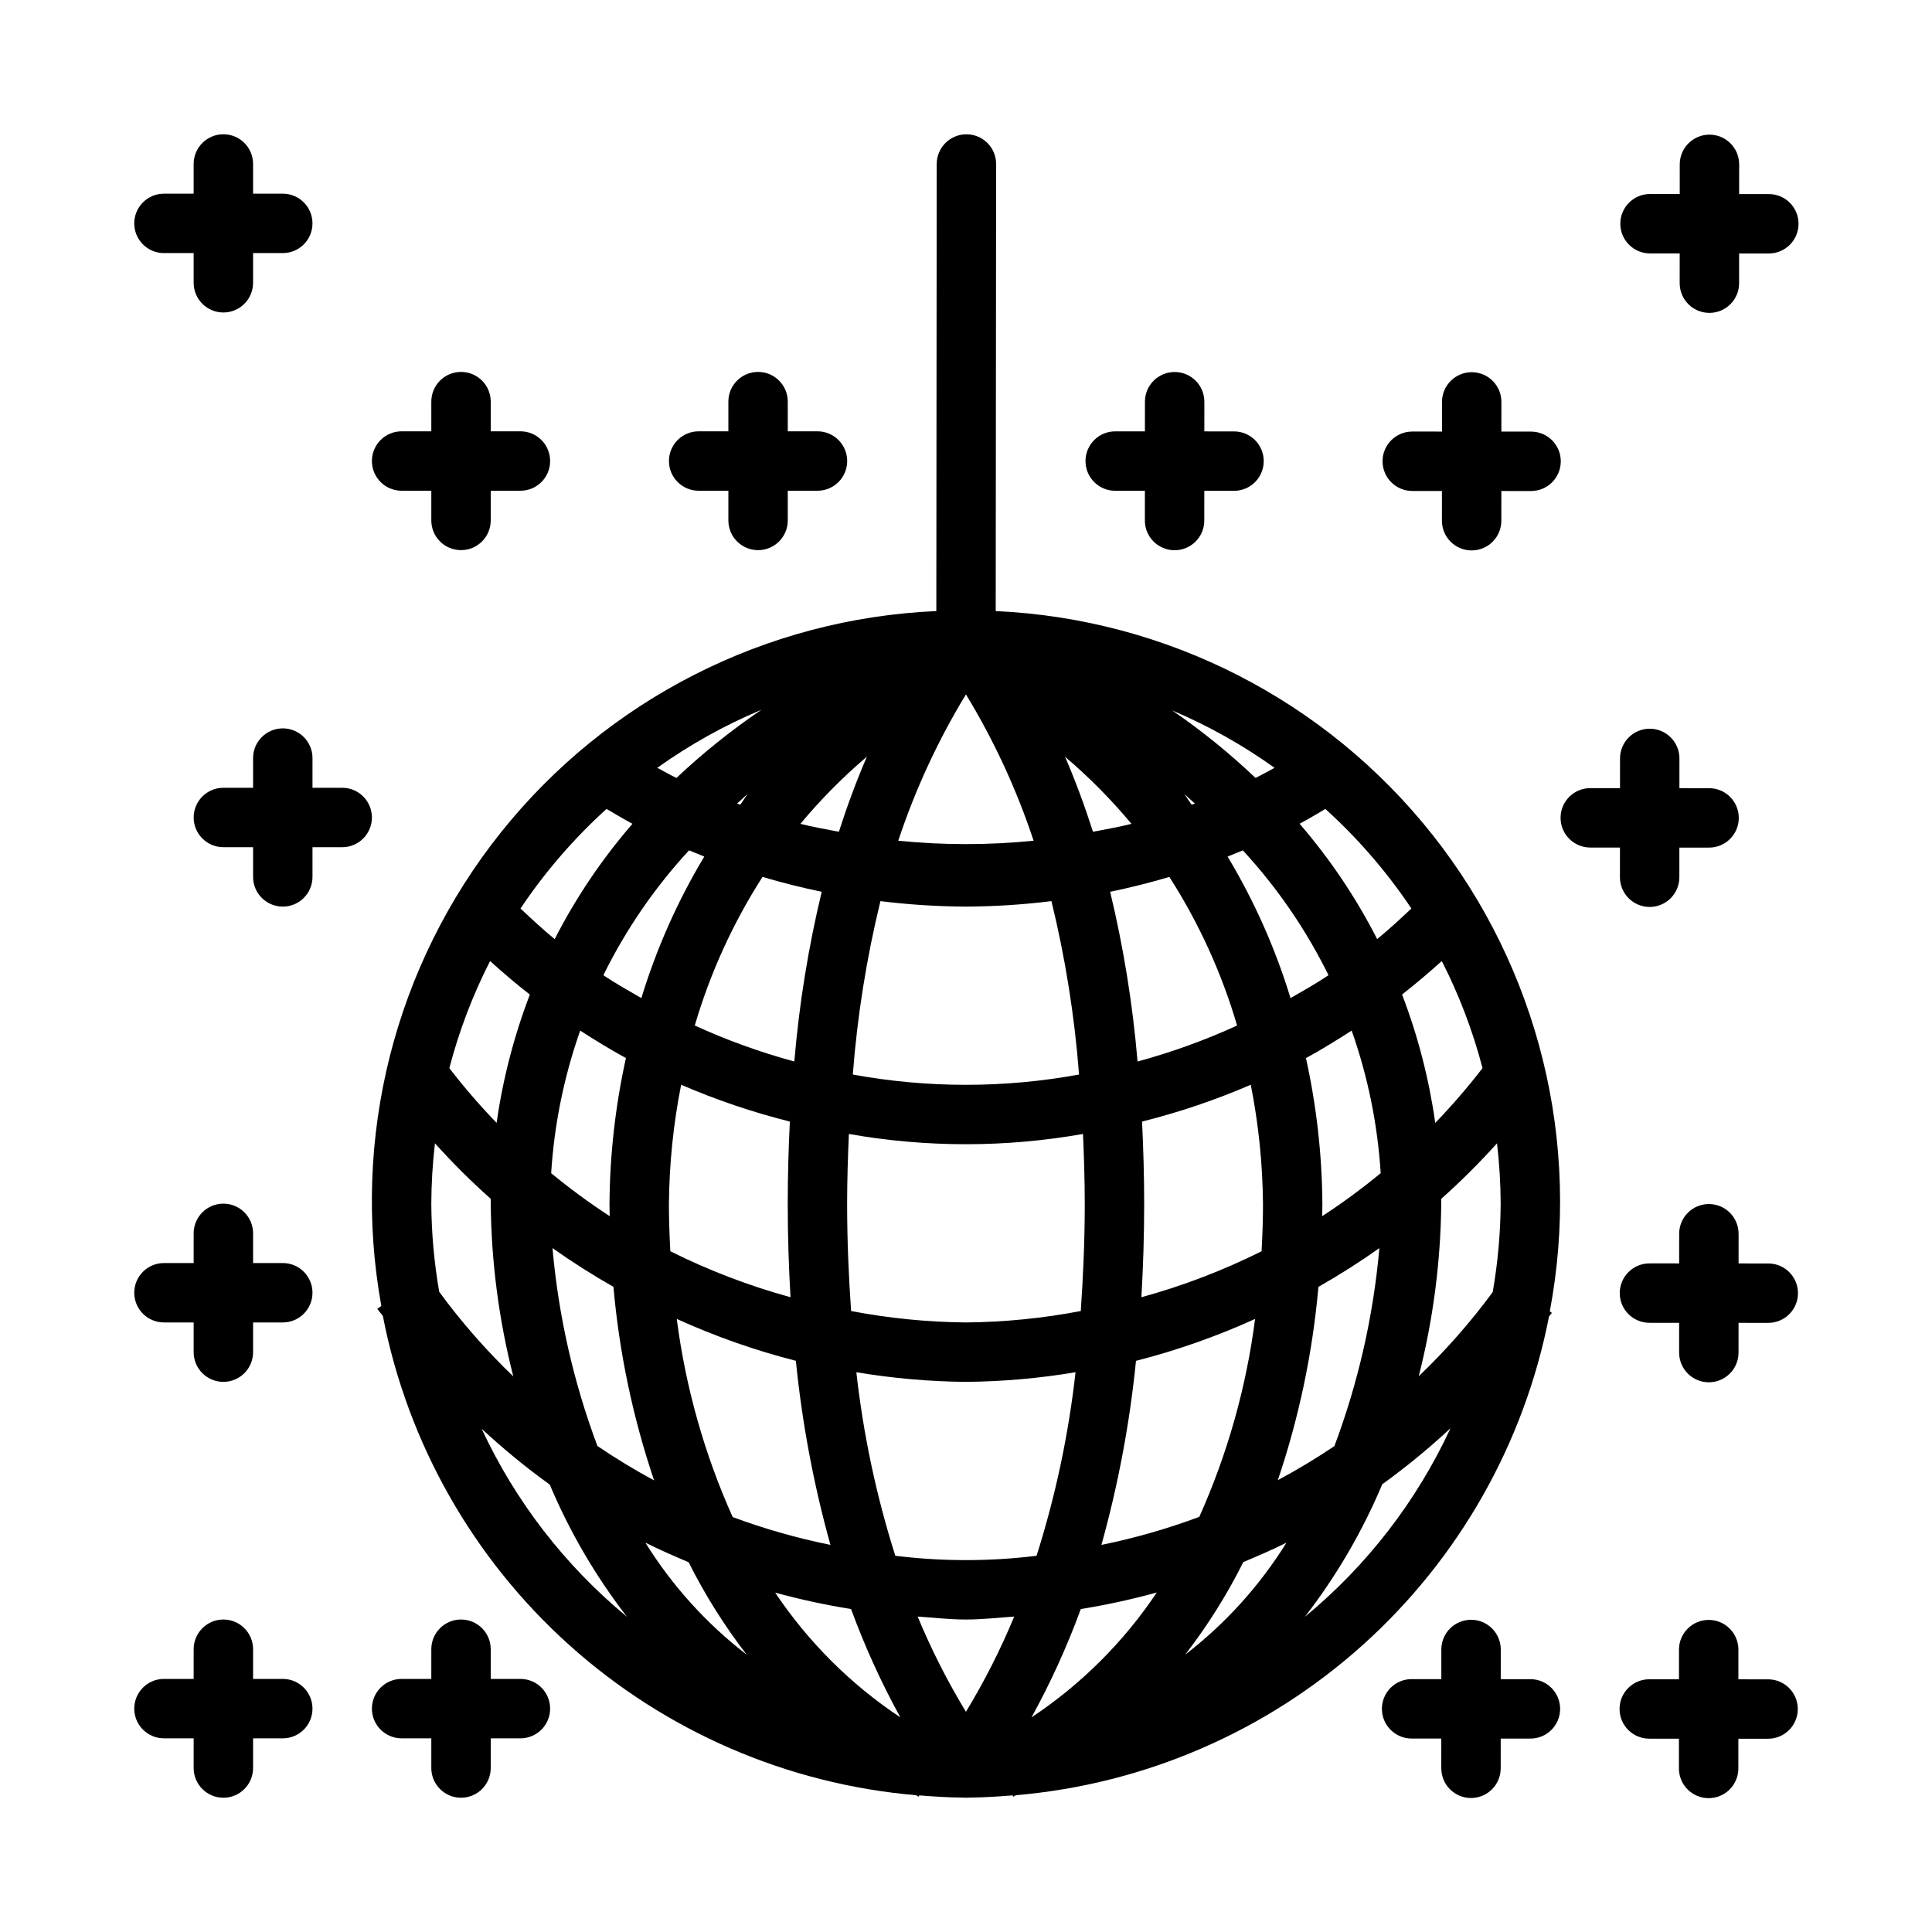 <?xml version="1.0" encoding="UTF-8"?>
<!-- Uploaded to: ICON Repo, www.iconrepo.com, Generator: ICON Repo Mixer Tools -->
<svg fill="#000000" width="800px" height="800px" version="1.1" viewBox="144 144 512 512" xmlns="http://www.w3.org/2000/svg">
 <g>
  <path d="m412.54 620.14c0.242-0.121 0.441-0.27 0.68-0.395l0.004 0.004c34.137-2.922 66.391-16.887 91.883-39.777 25.496-22.891 42.836-53.465 49.398-87.09 0.238-0.34 0.527-0.625 0.762-0.965l-0.555-0.387v-0.004c8.43-44.613-2.906-90.688-31.078-126.29s-70.406-57.238-115.76-59.297l0.109-118.48c0.004-4.344-3.519-7.867-7.863-7.871h-0.008c-4.348 0.004-7.867 3.527-7.871 7.871l-0.105 118.48c-45.129 1.977-87.199 23.363-115.39 58.66s-39.742 81.055-31.688 125.5l-1.082 0.738c0.461 0.672 1.02 1.246 1.488 1.914 6.539 33.656 23.871 64.262 49.371 87.18 25.496 22.914 57.773 36.895 91.93 39.82 0.238 0.121 0.441 0.273 0.68 0.395l0.18-0.352c3.832 0.301 7.672 0.566 11.578 0.586l0.062 0.008c0.23 0.016 0.465 0.027 0.695 0.027l0.035 0.004h0.008c0.242 0 0.477-0.035 0.719-0.035v0.004l0.062-0.008c3.906-0.02 7.746-0.285 11.578-0.586zm-154.24-157.16c0.023-5.344 0.344-10.684 0.969-15.988 4.656 5.18 9.602 10.102 14.805 14.73-0.004 0.398-0.027 0.871-0.027 1.258 0.152 15.445 2.16 30.816 5.981 45.785-7.176-6.894-13.742-14.391-19.629-22.414-1.344-7.719-2.047-15.535-2.098-23.371zm283.39 0c-0.051 7.859-0.754 15.699-2.109 23.445-5.883 7.981-12.441 15.441-19.602 22.297 3.809-14.953 5.812-30.312 5.965-45.742 0-0.383-0.027-0.855-0.031-1.25l0.004-0.004c5.203-4.633 10.148-9.555 14.809-14.734 0.621 5.305 0.945 10.645 0.965 15.988zm-220.42 0c0.098-10.586 1.18-21.137 3.242-31.516 9.32 4.031 18.953 7.297 28.805 9.762-0.34 7.062-0.559 14.266-0.559 21.754 0 8.523 0.27 16.766 0.734 24.801v-0.004c-10.988-3.012-21.652-7.09-31.844-12.184-0.266-4.691-0.379-8.984-0.379-12.613zm18.066-106.03c0.965-0.84 1.805-1.703 2.809-2.531-0.715 0.902-1.266 1.918-1.965 2.832zm120.46 0.301c-0.695-0.914-1.25-1.93-1.961-2.832 1.004 0.828 1.84 1.691 2.805 2.531zm18.91 105.73c0 3.633-0.113 7.926-0.375 12.621v-0.004c-10.195 5.09-20.859 9.172-31.848 12.184 0.469-8.035 0.734-16.277 0.734-24.801 0-7.484-0.219-14.691-0.559-21.754 9.852-2.465 19.484-5.727 28.805-9.758 2.062 10.379 3.148 20.93 3.242 31.512zm-110.21 0c0-6.359 0.211-12.438 0.465-18.469h-0.004c20.523 3.629 41.527 3.629 62.051-0.004 0.25 6.031 0.465 12.109 0.465 18.473 0 9.934-0.426 19.32-1.055 28.461v-0.004c-10.035 1.918-20.219 2.93-30.434 3.027-10.215-0.098-20.402-1.109-30.438-3.027-0.625-9.141-1.051-18.523-1.051-28.457zm31.488-78.719v-0.004c7.574-0.031 15.141-0.516 22.66-1.449 3.684 15.094 6.129 30.465 7.316 45.957-19.82 3.633-40.137 3.633-59.957 0 1.188-15.492 3.637-30.863 7.32-45.957 7.516 0.934 15.082 1.418 22.66 1.449zm-17.938-17.457c4.492-13.562 10.512-26.574 17.938-38.781 7.422 12.207 13.441 25.215 17.934 38.777-11.926 1.195-23.945 1.195-35.871 0.004zm17.938 143.41c9.73-0.094 19.441-0.945 29.043-2.555-1.848 16.512-5.305 32.805-10.328 48.641-12.43 1.531-25.004 1.527-37.434-0.004-5.023-15.836-8.48-32.129-10.324-48.641 9.598 1.609 19.309 2.465 29.043 2.559zm0 62.977c4.305 0 8.531-0.492 12.793-0.781-3.617 8.723-7.894 17.16-12.793 25.234-4.902-8.074-9.18-16.512-12.797-25.238 4.262 0.289 8.488 0.785 12.797 0.785zm35.91-19.773h-0.004c4.445-15.969 7.508-32.289 9.16-48.781 10.828-2.766 21.391-6.481 31.562-11.105-2.336 18.117-7.32 35.789-14.789 52.453-8.438 3.148-17.109 5.637-25.934 7.434zm14.664 12.613c-8.773 13.117-20.059 24.363-33.199 33.094 5.078-9.227 9.445-18.824 13.066-28.715 6.785-1.09 13.504-2.555 20.133-4.379zm-5.094-140.72c-1.281-15.156-3.707-30.191-7.262-44.977 5.289-1.086 10.516-2.402 15.684-3.941h0.004c7.828 12.207 13.875 25.469 17.953 39.383-8.52 3.894-17.34 7.086-26.379 9.535zm-11.809-60.883c-2.203-6.863-4.656-13.516-7.422-19.902h-0.004c6.371 5.422 12.266 11.375 17.621 17.801-3.367 0.855-6.785 1.445-10.199 2.102zm-59.918-19.902c-2.766 6.387-5.219 13.035-7.422 19.898-3.414-0.656-6.836-1.242-10.203-2.098l-0.004 0.004c5.359-6.426 11.254-12.383 17.625-17.805zm-11.973 35.805h-0.004c-3.555 14.789-5.981 29.824-7.258 44.977-9.039-2.449-17.863-5.641-26.379-9.535 4.078-13.918 10.125-27.18 17.957-39.383 5.164 1.535 10.391 2.852 15.68 3.941zm-6.848 124.3h-0.004c1.652 16.492 4.715 32.816 9.16 48.781-8.812-1.781-17.477-4.246-25.906-7.375-7.484-16.684-12.477-34.375-14.816-52.508 10.172 4.621 20.734 8.336 31.562 11.102zm14.629 65.785h-0.004c3.621 9.887 7.988 19.484 13.066 28.707-13.133-8.723-24.41-19.961-33.18-33.062 6.621 1.816 13.336 3.269 20.117 4.356zm88.531 12.094c5.922-7.66 11.086-15.879 15.414-24.539 3.852-1.633 7.707-3.262 11.441-5.144v-0.004c-7.102 11.426-16.199 21.484-26.855 29.688zm24.566-46.25h-0.004c5.609-16.59 9.219-33.785 10.758-51.227 5.551-3.152 10.941-6.578 16.152-10.27-1.582 17.949-5.59 35.602-11.918 52.473-4.844 3.258-9.848 6.269-14.992 9.023zm41.719-94.68h-0.004c-1.645-11.637-4.594-23.051-8.797-34.027 3.609-2.809 7.098-5.781 10.527-8.871 4.613 9.043 8.234 18.559 10.797 28.379-3.902 5.07-8.086 9.914-12.527 14.52zm-14.453 13.328-0.008-0.004c-4.953 4.082-10.129 7.887-15.504 11.395 0.016-1.102 0.047-2.301 0.047-3.316-0.094-12.977-1.555-25.906-4.352-38.578 4.133-2.25 8.148-4.727 12.117-7.293h-0.004c4.293 12.184 6.883 24.902 7.695 37.793zm-23.906-46.395-0.004-0.004c-4.004-13.137-9.605-25.73-16.672-37.508 1.355-0.535 2.703-1.078 4.047-1.645l-0.004 0.004c9.117 9.883 16.762 21.027 22.699 33.086-3.266 2.188-6.676 4.113-10.07 6.062zm-9.277-58.355c-6.875-6.535-14.254-12.512-22.07-17.879 9.57 4.055 18.668 9.152 27.121 15.203-1.684 0.898-3.34 1.84-5.051 2.676zm-153.47 0.008c-1.719-0.84-3.379-1.785-5.066-2.684h-0.004c8.602-6.141 17.859-11.301 27.609-15.383-7.984 5.414-15.52 11.453-22.539 18.07zm7.391 20.828-0.004 0.004c-7.07 11.773-12.668 24.367-16.672 37.504-3.394-1.949-6.809-3.867-10.078-6.055v0.004c5.941-12.066 13.59-23.211 22.707-33.098 1.34 0.566 2.691 1.109 4.043 1.645zm-20.766 53.398-0.004 0.004c-2.801 12.672-4.262 25.605-4.356 38.586 0 1.02 0.035 2.215 0.051 3.316-5.375-3.508-10.555-7.312-15.508-11.395 0.812-12.887 3.402-25.602 7.691-37.781 3.965 2.562 7.992 5.023 12.121 7.273zm-34.277 17.184c-4.441-4.602-8.625-9.445-12.527-14.508 2.566-9.824 6.184-19.336 10.797-28.379 3.434 3.09 6.926 6.078 10.543 8.891v-0.004c-4.203 10.969-7.16 22.371-8.812 34zm14.816 33.18h-0.004c5.211 3.691 10.602 7.121 16.152 10.27 1.539 17.469 5.16 34.691 10.781 51.301-5.16-2.785-10.176-5.832-15.027-9.125-6.32-16.863-10.328-34.504-11.906-52.445zm36.078 83.254h-0.004c4.324 8.645 9.48 16.852 15.395 24.5-10.66-8.207-19.762-18.27-26.863-29.699 3.746 1.891 7.602 3.562 11.469 5.199zm163.31 14.465h-0.004c8.332-10.77 15.227-22.574 20.508-35.125 6.328-4.566 12.363-9.523 18.078-14.84-8.961 19.332-22.148 36.406-38.586 49.965zm28.227-187.71c-2.973 2.777-5.941 5.559-9.074 8.102h-0.004c-5.602-10.977-12.5-21.238-20.555-30.566 2.316-1.23 4.566-2.59 6.836-3.918 8.648 7.832 16.301 16.691 22.793 26.383zm-213.3-26.387c2.281 1.332 4.543 2.699 6.871 3.934l-0.004 0.004c-8.07 9.32-14.988 19.578-20.605 30.555-3.129-2.543-6.09-5.324-9.062-8.102 6.492-9.695 14.148-18.559 22.797-26.387zm-33.102 164.25c5.707 5.305 11.738 10.254 18.062 14.812 5.273 12.516 12.152 24.293 20.465 35.035-16.402-13.531-29.566-30.566-38.527-49.848z"/>
  <path d="m218.94 588.93h-7.871v-7.871c0-4.348-3.523-7.871-7.871-7.871-4.348 0-7.875 3.523-7.875 7.871v7.871h-7.871c-4.348 0-7.871 3.527-7.871 7.875 0 4.348 3.523 7.871 7.871 7.871h7.871v7.871c0 4.348 3.527 7.871 7.875 7.871 4.348 0 7.871-3.523 7.871-7.871v-7.871h7.871c4.348 0 7.871-3.523 7.871-7.871 0-4.348-3.523-7.875-7.871-7.875z"/>
  <path d="m281.92 588.93h-7.871v-7.871c0-4.348-3.523-7.871-7.871-7.871-4.348 0-7.875 3.523-7.875 7.871v7.871h-7.871c-4.348 0-7.871 3.527-7.871 7.875 0 4.348 3.523 7.871 7.871 7.871h7.871v7.871c0 4.348 3.527 7.871 7.875 7.871 4.348 0 7.871-3.523 7.871-7.871v-7.871h7.871c4.348 0 7.871-3.523 7.871-7.871 0-4.348-3.523-7.875-7.871-7.875z"/>
  <path d="m218.94 478.72h-7.871v-7.871c0-4.348-3.523-7.871-7.871-7.871-4.348 0-7.875 3.523-7.875 7.871v7.871h-7.871c-4.348 0-7.871 3.523-7.871 7.871s3.523 7.871 7.871 7.871h7.871v7.875c0 4.348 3.527 7.871 7.875 7.871 4.348 0 7.871-3.523 7.871-7.871v-7.875h7.871c4.348 0 7.871-3.523 7.871-7.871s-3.523-7.871-7.871-7.871z"/>
  <path d="m250.43 274.05h7.871v7.871c0 4.348 3.527 7.871 7.875 7.871 4.348 0 7.871-3.523 7.871-7.871v-7.871h7.871c4.348 0 7.871-3.523 7.871-7.871 0-4.348-3.523-7.875-7.871-7.875h-7.871v-7.871c0-4.348-3.523-7.871-7.871-7.871-4.348 0-7.875 3.523-7.875 7.871v7.871h-7.871c-4.348 0-7.871 3.527-7.871 7.875 0 4.348 3.523 7.871 7.871 7.871z"/>
  <path d="m329.15 274.05h7.875v7.871c0 4.348 3.523 7.871 7.871 7.871 4.348 0 7.871-3.523 7.871-7.871v-7.871h7.871c4.348 0 7.875-3.523 7.875-7.871 0-4.348-3.527-7.875-7.875-7.875h-7.871v-7.871c0-4.348-3.523-7.871-7.871-7.871-4.348 0-7.871 3.523-7.871 7.871v7.871h-7.875c-4.348 0-7.871 3.527-7.871 7.875 0 4.348 3.523 7.871 7.871 7.871z"/>
  <path d="m234.69 352.77h-7.875v-7.871c0-4.348-3.523-7.871-7.871-7.871s-7.871 3.523-7.871 7.871v7.871h-7.871c-4.348 0-7.875 3.523-7.875 7.871 0 4.348 3.527 7.875 7.875 7.875h7.871v7.871c0 4.348 3.523 7.871 7.871 7.871s7.871-3.523 7.871-7.871v-7.871h7.875c4.348 0 7.871-3.527 7.871-7.875 0-4.348-3.523-7.871-7.871-7.871z"/>
  <path d="m187.45 211.07h7.871v7.871c0 4.348 3.527 7.871 7.875 7.871 4.348 0 7.871-3.523 7.871-7.871v-7.871h7.871c4.348 0 7.871-3.523 7.871-7.871 0-4.348-3.523-7.875-7.871-7.875h-7.871v-7.871c0-4.348-3.523-7.871-7.871-7.871-4.348 0-7.875 3.523-7.875 7.871v7.871h-7.871c-4.348 0-7.871 3.527-7.871 7.875 0 4.348 3.523 7.871 7.871 7.871z"/>
  <path d="m612.56 589.04-7.867-0.004 0.004-7.867c0-4.348-3.523-7.875-7.871-7.875-4.348 0-7.875 3.527-7.875 7.875l-0.004 7.859-7.875-0.004c-4.348 0-7.871 3.523-7.871 7.871s3.523 7.871 7.871 7.871l7.867 0.004-0.004 7.883v0.004c0 4.348 3.527 7.871 7.875 7.871s7.871-3.523 7.871-7.871l0.004-7.875 7.875 0.004v-0.004c4.348 0 7.871-3.523 7.871-7.871s-3.523-7.871-7.871-7.871z"/>
  <path d="m549.58 589-7.867-0.004 0.004-7.867c0-4.348-3.523-7.871-7.871-7.871s-7.875 3.523-7.875 7.871l-0.004 7.859-7.875-0.004c-4.348 0-7.871 3.523-7.871 7.871s3.523 7.875 7.871 7.875l7.867 0.004-0.004 7.883h0.004c0 4.348 3.523 7.871 7.871 7.871 4.348 0 7.871-3.523 7.871-7.871l0.004-7.875 7.875 0.004v-0.004c4.348 0 7.871-3.523 7.871-7.871s-3.523-7.871-7.871-7.871z"/>
  <path d="m612.61 478.83-7.867-0.004 0.004-7.867-0.004-0.004c0-4.348-3.523-7.871-7.871-7.871s-7.871 3.523-7.871 7.871l-0.004 7.859-7.875-0.004v0.004c-4.348 0-7.871 3.523-7.871 7.871s3.523 7.871 7.871 7.871l7.867 0.004-0.004 7.883c0 4.348 3.523 7.875 7.871 7.875s7.875-3.527 7.875-7.875l0.004-7.875 7.875 0.004c4.348 0 7.871-3.523 7.871-7.871 0-4.348-3.523-7.871-7.871-7.871z"/>
  <path d="m518.26 274.11 7.867 0.004-0.004 7.883h0.004c0 4.348 3.523 7.871 7.871 7.871s7.871-3.523 7.871-7.871l0.004-7.875 7.875 0.004v-0.004c4.348 0 7.875-3.523 7.875-7.871s-3.527-7.871-7.875-7.871l-7.867-0.004 0.004-7.867c0-4.348-3.523-7.871-7.871-7.871s-7.871 3.523-7.871 7.871l-0.004 7.859-7.875-0.004c-4.348 0-7.875 3.523-7.875 7.871s3.527 7.875 7.875 7.875z"/>
  <path d="m439.54 274.06 7.867 0.004-0.004 7.883c0 4.348 3.527 7.871 7.875 7.871s7.871-3.523 7.871-7.871l0.004-7.875 7.875 0.004c4.348 0 7.871-3.527 7.871-7.871 0-4.348-3.523-7.875-7.871-7.875l-7.867-0.004 0.004-7.867c0-4.348-3.523-7.871-7.871-7.871s-7.875 3.523-7.875 7.871l-0.004 7.859-7.875-0.004c-4.348 0-7.871 3.527-7.871 7.875s3.523 7.871 7.871 7.871z"/>
  <path d="m573.3 376.48c0.004 4.344 3.523 7.863 7.867 7.871h0.008c2.086 0 4.09-0.832 5.566-2.305 1.473-1.477 2.305-3.481 2.305-5.566l0.004-7.859 7.875 0.004v-0.004c4.348 0 7.871-3.523 7.871-7.871s-3.523-7.871-7.871-7.871l-7.863-0.004 0.004-7.883h0.004c-0.004-4.344-3.523-7.867-7.867-7.875h-0.008c-4.344 0-7.871 3.527-7.871 7.875l-0.004 7.875-7.883-0.004c-4.348 0-7.871 3.523-7.871 7.871 0 4.348 3.523 7.871 7.871 7.871l7.871 0.004z"/>
  <path d="m581.27 211.16 7.867 0.004-0.004 7.883c0 4.348 3.527 7.871 7.875 7.871 4.348 0 7.871-3.523 7.871-7.871l0.004-7.875 7.875 0.004v-0.004c4.348 0 7.871-3.523 7.871-7.871 0-4.348-3.523-7.871-7.871-7.871l-7.867-0.004 0.004-7.867c0-4.348-3.523-7.875-7.871-7.875-4.348 0-7.875 3.527-7.875 7.875l-0.004 7.859-7.875-0.004c-4.348 0-7.871 3.523-7.871 7.871 0 4.348 3.523 7.875 7.871 7.875z"/>
 </g>
</svg>